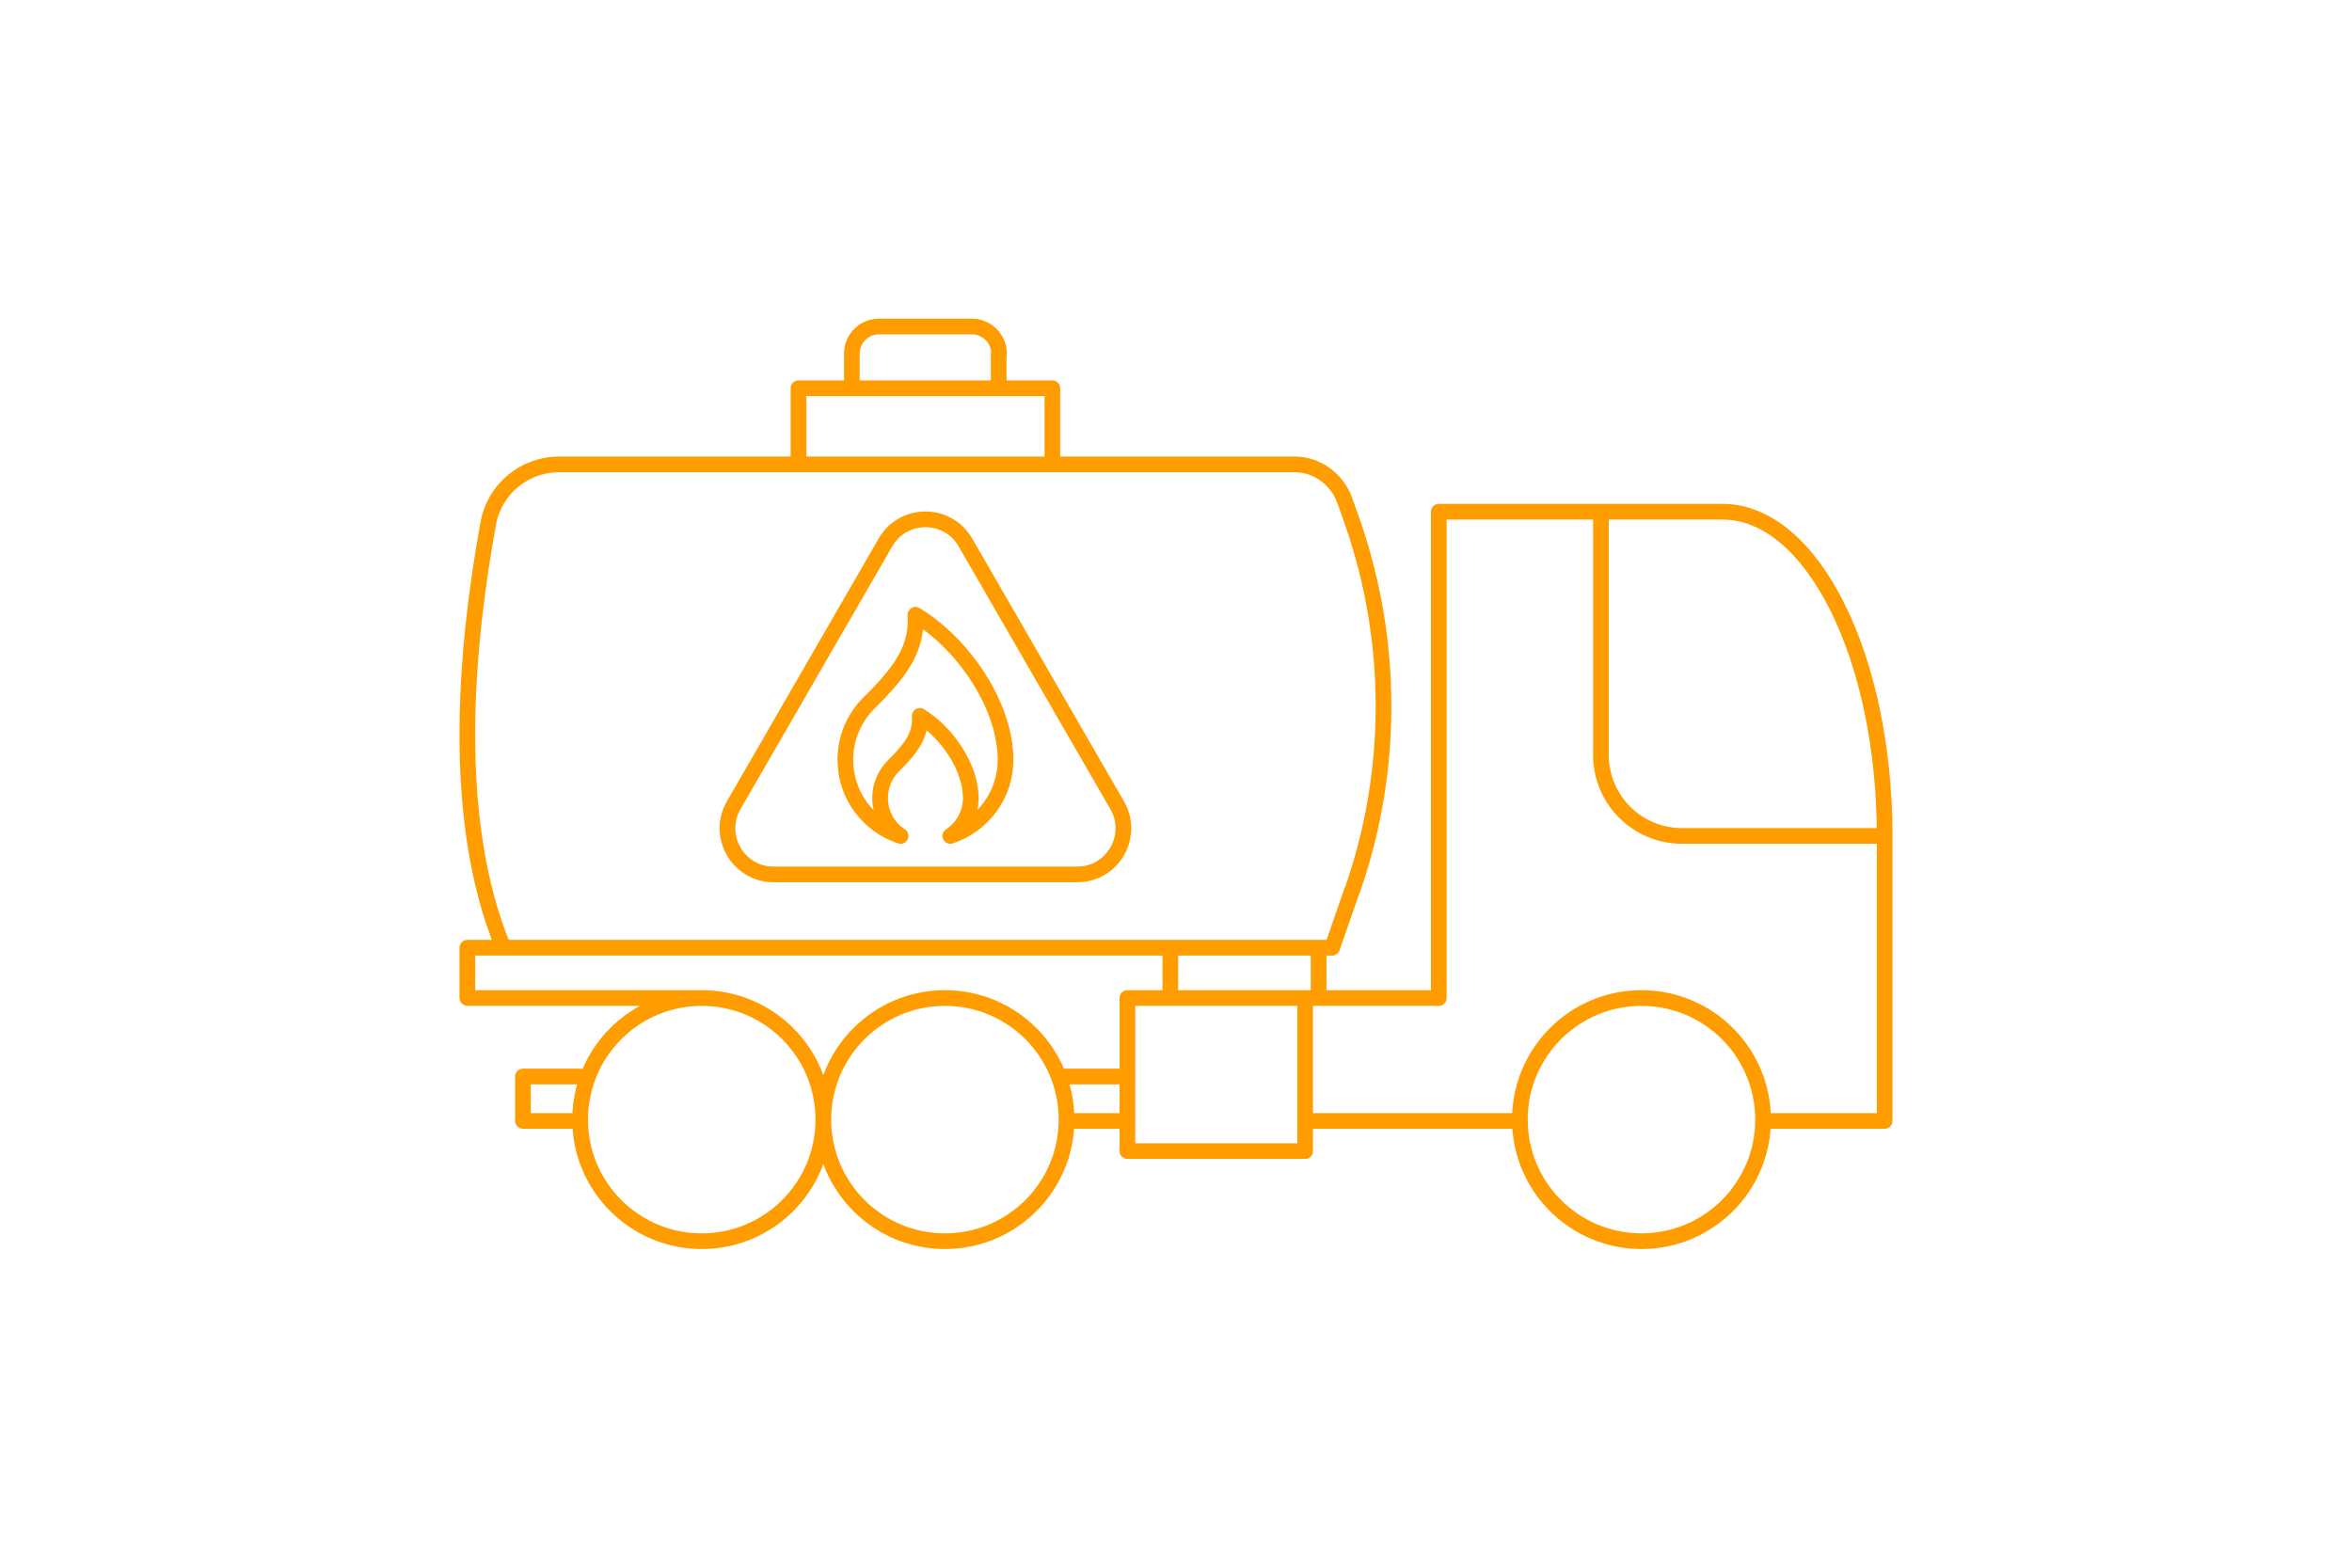 <?xml version="1.0" encoding="UTF-8"?>
<svg xmlns="http://www.w3.org/2000/svg" id="Layer_1" data-name="Layer 1" width="300" height="200" viewBox="0 0 300 200">
  <defs>
    <style>
      .cls-1 {
        fill: none;
        stroke: #ff9c00;
        stroke-linecap: round;
        stroke-linejoin: round;
        stroke-width: 2px;
      }
    </style>
  </defs>
  <path class="cls-1" d="M240.391,106.644v36.361M105.017,142.835c0-8.566-6.944-15.51-15.51-15.51s-15.51,6.944-15.51,15.51,6.944,15.51,15.51,15.51,15.51-6.944,15.51-15.51ZM136.038,142.835c0-8.566-6.944-15.51-15.51-15.51s-15.51,6.944-15.51,15.51,6.944,15.51,15.51,15.51,15.51-6.944,15.51-15.51ZM224.881,142.835c0-8.566-6.944-15.51-15.51-15.51s-15.51,6.944-15.51,15.51,6.944,15.51,15.51,15.51,15.51-6.944,15.51-15.51ZM240.391,143.005h-15.51M143.8,143.005h-7.76M193.18,143.005h-26.71M204.2,65.283h-20.681M204.2,65.283v31.021M204.2,96.304c0,5.715,4.625,10.34,10.34,10.34M214.541,106.644h25.851M183.52,65.283v62.042M166.471,127.325h17.049M143.798,137.335h-8.758M219.711,65.283h-15.51M240.391,106.644c0-22.862-9.25-41.361-20.681-41.361M127.383,45.068v4.464h-18.73v-4.42c0-1.882,1.532-3.457,3.457-3.457h11.86c1.882,0,3.457,1.532,3.457,3.457l-.044-.044ZM172.456,113.599l-2.538,7.308h-105.703c-6.914-16.586-4.726-38.948-1.925-54.177.788-4.332,4.595-7.483,9.015-7.483h93.843c2.845,0,5.426,1.882,6.389,4.639l.963,2.713c5.295,15.185,5.295,31.815,0,46.957l-.044.044ZM101.848,49.532h32.384v9.715h-32.384v-9.715ZM149.275,120.907v6.417M168.188,120.907v6.417M73.976,120.907h-14.367v6.417h29.898M73.976,137.336h-7.271v5.669h7.271M143.798,146.852h22.673v-19.527h-22.673v19.527ZM112.943,69.199l-19.358,33.529c-2.265,3.924.566,8.829,5.097,8.829h38.716c4.531,0,7.363-4.905,5.097-8.829l-19.358-33.529c-2.265-3.924-7.929-3.924-10.194,0ZM116.772,78.426c.205,4.134-1.544,6.94-5.921,11.246-.021.021-.096.096-.114.113h.002c-1.803,1.843-2.916,4.363-2.916,7.145,0,4.538,2.959,8.382,7.052,9.715-1.577-1.033-2.621-2.814-2.621-4.84,0-1.575.63-3.002,1.651-4.045h-.001c.01-.01.053-.053.064-.065,2.478-2.438,3.469-4.027,3.353-6.368,3.465,2.104,6.504,6.559,6.504,10.478,0,2.027-1.044,3.807-2.621,4.84,4.093-1.332,7.052-5.177,7.052-9.715,0-6.921-5.366-14.788-11.485-18.504Z"></path>
</svg>
